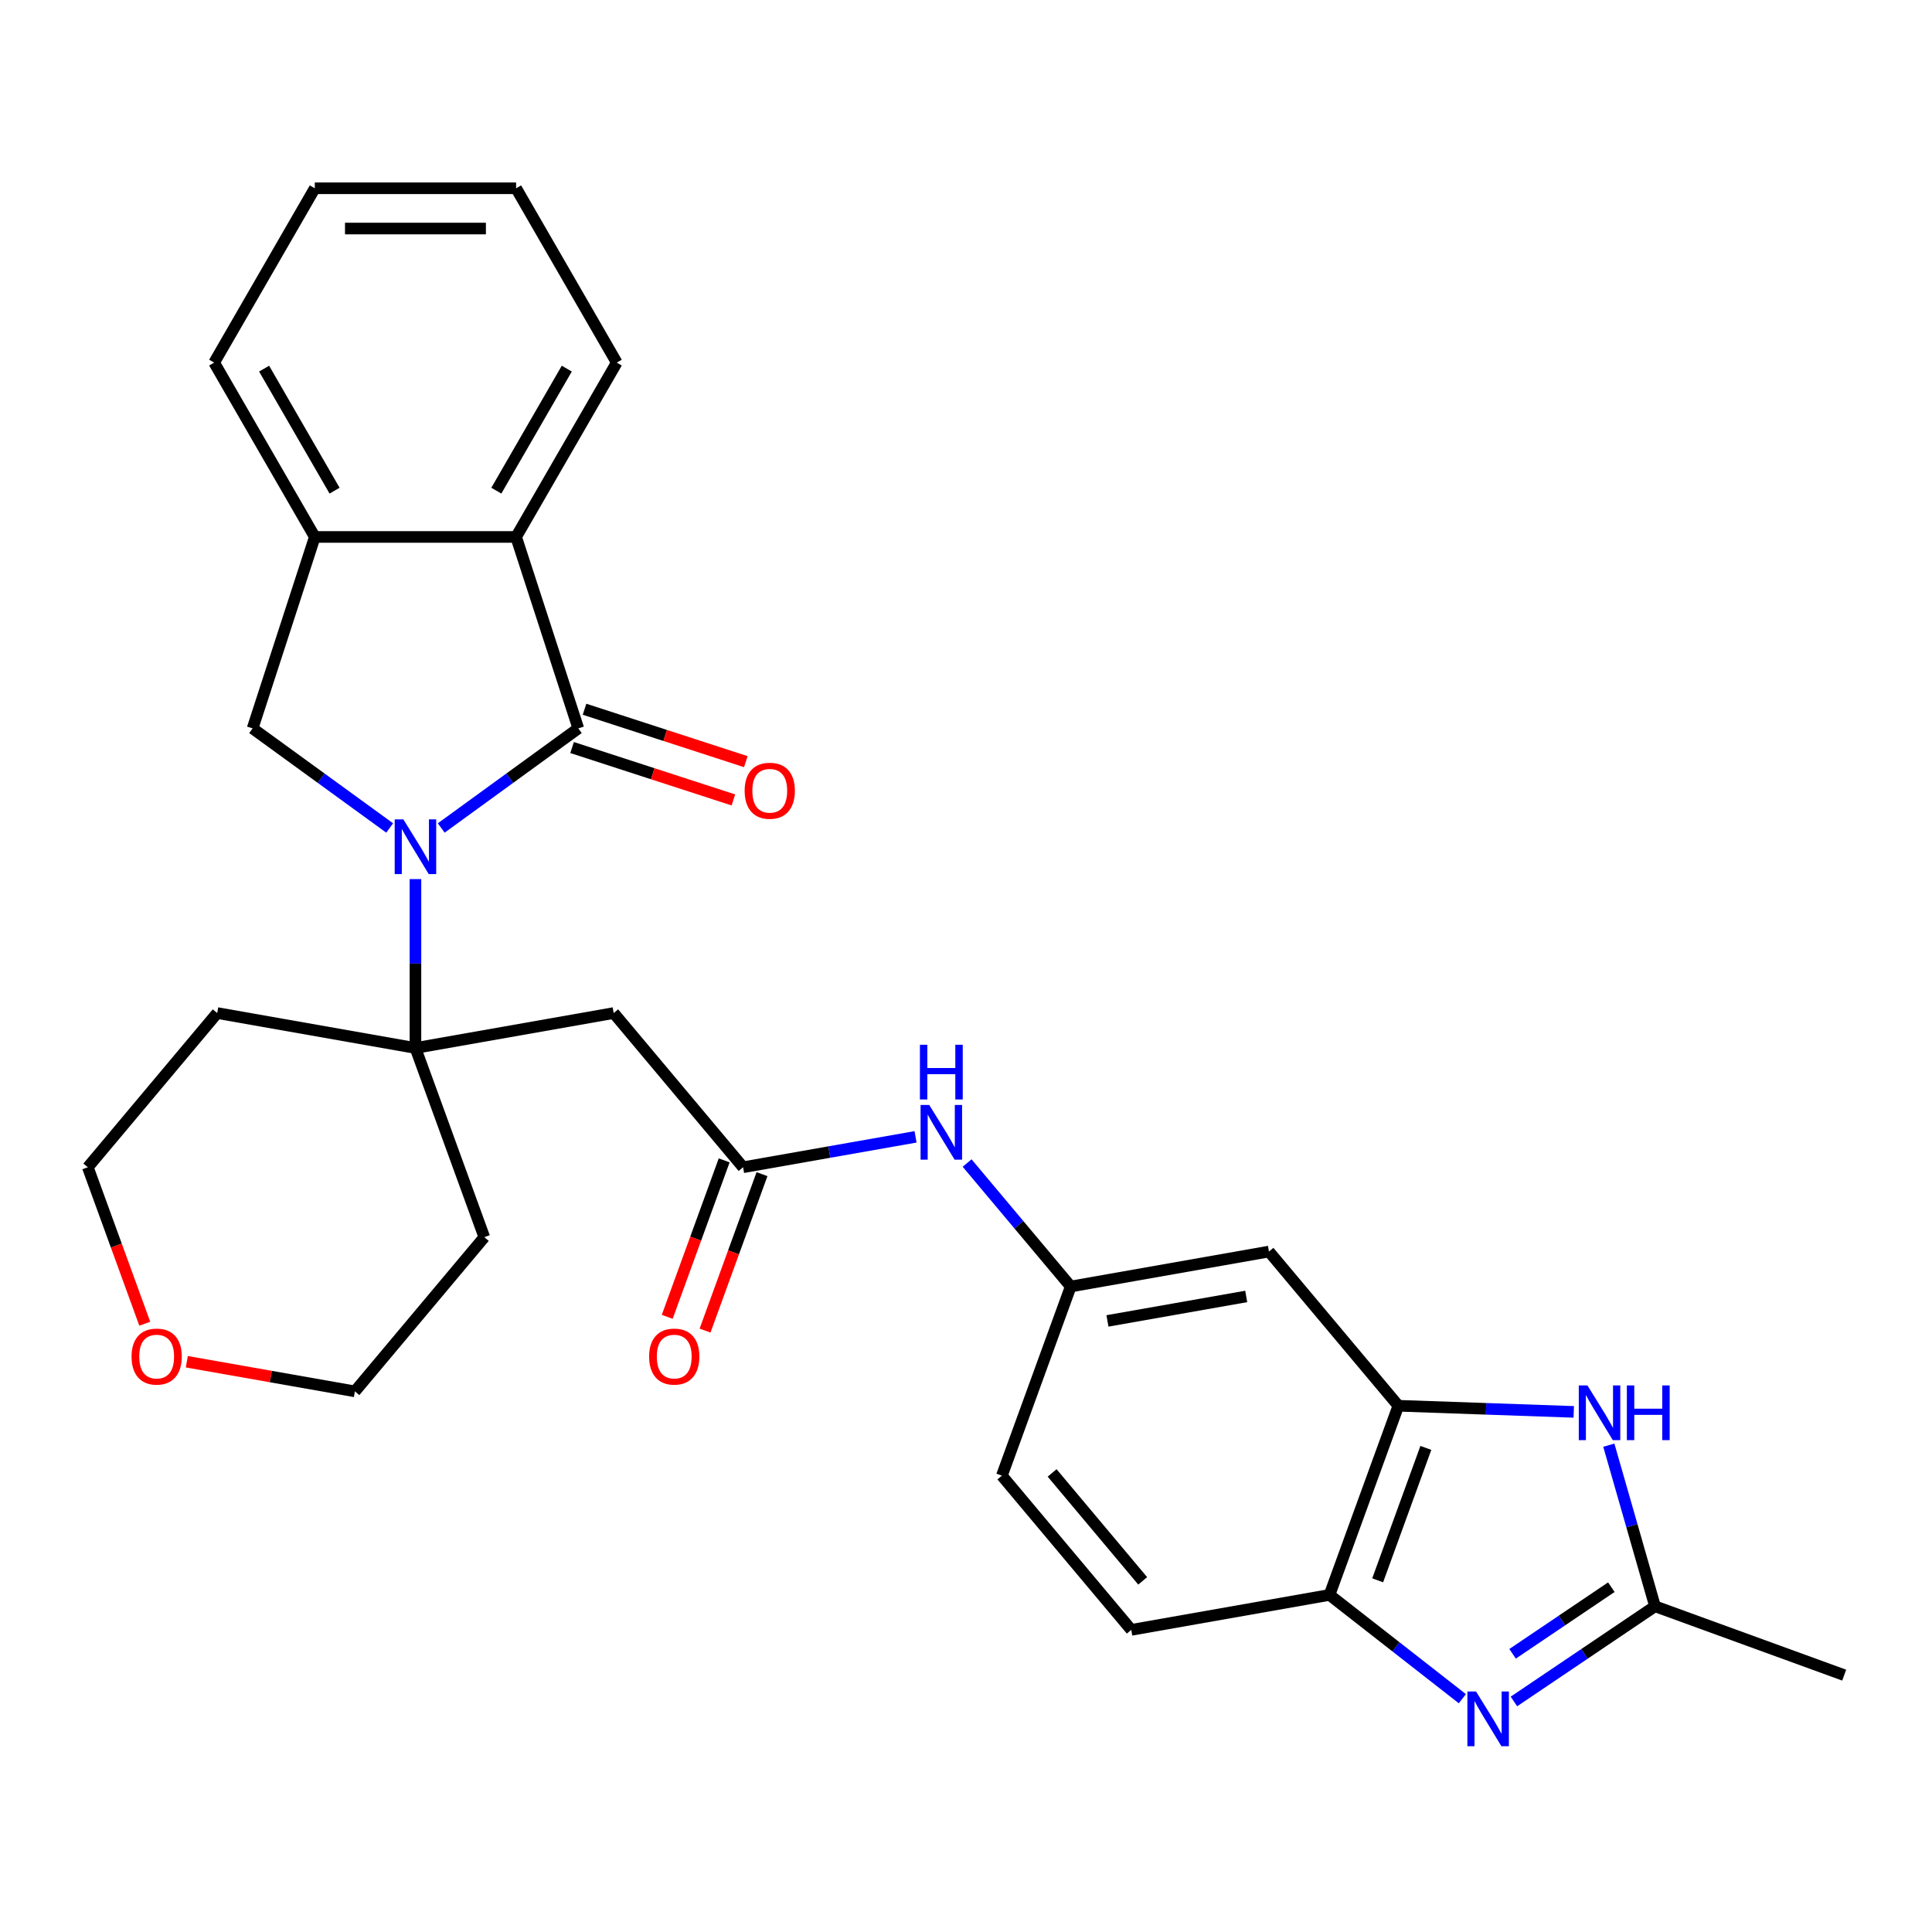 <?xml version='1.0' encoding='iso-8859-1'?>
<svg version='1.1' baseProfile='full'
              xmlns='http://www.w3.org/2000/svg'
                      xmlns:rdkit='http://www.rdkit.org/xml'
                      xmlns:xlink='http://www.w3.org/1999/xlink'
                  xml:space='preserve'
width='1000px' height='1000px' viewBox='0 0 1000 1000'>
<!-- END OF HEADER -->
<rect style='opacity:1.0;fill:#FFFFFF;stroke:none' width='1000' height='1000' x='0' y='0'> </rect>
<path class='bond-0' d='M 228.383,428.56 L 263.857,402.786' style='fill:none;fill-rule:evenodd;stroke:#0000FF;stroke-width:6px;stroke-linecap:butt;stroke-linejoin:miter;stroke-opacity:1' />
<path class='bond-0' d='M 263.857,402.786 L 299.331,377.013' style='fill:none;fill-rule:evenodd;stroke:#000000;stroke-width:6px;stroke-linecap:butt;stroke-linejoin:miter;stroke-opacity:1' />
<path class='bond-1' d='M 215.038,455.02 L 215.038,498.734' style='fill:none;fill-rule:evenodd;stroke:#0000FF;stroke-width:6px;stroke-linecap:butt;stroke-linejoin:miter;stroke-opacity:1' />
<path class='bond-1' d='M 215.038,498.734 L 215.038,542.448' style='fill:none;fill-rule:evenodd;stroke:#000000;stroke-width:6px;stroke-linecap:butt;stroke-linejoin:miter;stroke-opacity:1' />
<path class='bond-4' d='M 201.693,428.56 L 166.219,402.786' style='fill:none;fill-rule:evenodd;stroke:#0000FF;stroke-width:6px;stroke-linecap:butt;stroke-linejoin:miter;stroke-opacity:1' />
<path class='bond-4' d='M 166.219,402.786 L 130.744,377.013' style='fill:none;fill-rule:evenodd;stroke:#000000;stroke-width:6px;stroke-linecap:butt;stroke-linejoin:miter;stroke-opacity:1' />
<path class='bond-6' d='M 299.331,377.013 L 267.134,277.92' style='fill:none;fill-rule:evenodd;stroke:#000000;stroke-width:6px;stroke-linecap:butt;stroke-linejoin:miter;stroke-opacity:1' />
<path class='bond-14' d='M 296.112,386.922 L 337.856,400.486' style='fill:none;fill-rule:evenodd;stroke:#000000;stroke-width:6px;stroke-linecap:butt;stroke-linejoin:miter;stroke-opacity:1' />
<path class='bond-14' d='M 337.856,400.486 L 379.6,414.049' style='fill:none;fill-rule:evenodd;stroke:#FF0000;stroke-width:6px;stroke-linecap:butt;stroke-linejoin:miter;stroke-opacity:1' />
<path class='bond-14' d='M 302.551,367.103 L 344.295,380.667' style='fill:none;fill-rule:evenodd;stroke:#000000;stroke-width:6px;stroke-linecap:butt;stroke-linejoin:miter;stroke-opacity:1' />
<path class='bond-14' d='M 344.295,380.667 L 386.039,394.23' style='fill:none;fill-rule:evenodd;stroke:#FF0000;stroke-width:6px;stroke-linecap:butt;stroke-linejoin:miter;stroke-opacity:1' />
<path class='bond-8' d='M 215.038,542.448 L 317.648,524.355' style='fill:none;fill-rule:evenodd;stroke:#000000;stroke-width:6px;stroke-linecap:butt;stroke-linejoin:miter;stroke-opacity:1' />
<path class='bond-19' d='M 215.038,542.448 L 250.674,640.357' style='fill:none;fill-rule:evenodd;stroke:#000000;stroke-width:6px;stroke-linecap:butt;stroke-linejoin:miter;stroke-opacity:1' />
<path class='bond-20' d='M 215.038,542.448 L 112.428,524.355' style='fill:none;fill-rule:evenodd;stroke:#000000;stroke-width:6px;stroke-linecap:butt;stroke-linejoin:miter;stroke-opacity:1' />
<path class='bond-2' d='M 756.912,879.248 L 722.532,852.388' style='fill:none;fill-rule:evenodd;stroke:#0000FF;stroke-width:6px;stroke-linecap:butt;stroke-linejoin:miter;stroke-opacity:1' />
<path class='bond-2' d='M 722.532,852.388 L 688.152,825.527' style='fill:none;fill-rule:evenodd;stroke:#000000;stroke-width:6px;stroke-linecap:butt;stroke-linejoin:miter;stroke-opacity:1' />
<path class='bond-33' d='M 783.602,880.673 L 820.119,856.042' style='fill:none;fill-rule:evenodd;stroke:#0000FF;stroke-width:6px;stroke-linecap:butt;stroke-linejoin:miter;stroke-opacity:1' />
<path class='bond-33' d='M 820.119,856.042 L 856.636,831.411' style='fill:none;fill-rule:evenodd;stroke:#000000;stroke-width:6px;stroke-linecap:butt;stroke-linejoin:miter;stroke-opacity:1' />
<path class='bond-33' d='M 782.904,856.008 L 808.466,838.766' style='fill:none;fill-rule:evenodd;stroke:#0000FF;stroke-width:6px;stroke-linecap:butt;stroke-linejoin:miter;stroke-opacity:1' />
<path class='bond-33' d='M 808.466,838.766 L 834.028,821.524' style='fill:none;fill-rule:evenodd;stroke:#000000;stroke-width:6px;stroke-linecap:butt;stroke-linejoin:miter;stroke-opacity:1' />
<path class='bond-3' d='M 814.572,730.788 L 769.18,729.203' style='fill:none;fill-rule:evenodd;stroke:#0000FF;stroke-width:6px;stroke-linecap:butt;stroke-linejoin:miter;stroke-opacity:1' />
<path class='bond-3' d='M 769.18,729.203 L 723.788,727.618' style='fill:none;fill-rule:evenodd;stroke:#000000;stroke-width:6px;stroke-linecap:butt;stroke-linejoin:miter;stroke-opacity:1' />
<path class='bond-5' d='M 832.724,748.019 L 844.68,789.715' style='fill:none;fill-rule:evenodd;stroke:#0000FF;stroke-width:6px;stroke-linecap:butt;stroke-linejoin:miter;stroke-opacity:1' />
<path class='bond-5' d='M 844.68,789.715 L 856.636,831.411' style='fill:none;fill-rule:evenodd;stroke:#000000;stroke-width:6px;stroke-linecap:butt;stroke-linejoin:miter;stroke-opacity:1' />
<path class='bond-10' d='M 130.744,377.013 L 162.942,277.92' style='fill:none;fill-rule:evenodd;stroke:#000000;stroke-width:6px;stroke-linecap:butt;stroke-linejoin:miter;stroke-opacity:1' />
<path class='bond-23' d='M 856.636,831.411 L 954.545,867.047' style='fill:none;fill-rule:evenodd;stroke:#000000;stroke-width:6px;stroke-linecap:butt;stroke-linejoin:miter;stroke-opacity:1' />
<path class='bond-22' d='M 267.134,277.92 L 319.23,187.686' style='fill:none;fill-rule:evenodd;stroke:#000000;stroke-width:6px;stroke-linecap:butt;stroke-linejoin:miter;stroke-opacity:1' />
<path class='bond-22' d='M 256.902,253.965 L 293.369,190.802' style='fill:none;fill-rule:evenodd;stroke:#000000;stroke-width:6px;stroke-linecap:butt;stroke-linejoin:miter;stroke-opacity:1' />
<path class='bond-29' d='M 267.134,277.92 L 162.942,277.92' style='fill:none;fill-rule:evenodd;stroke:#000000;stroke-width:6px;stroke-linecap:butt;stroke-linejoin:miter;stroke-opacity:1' />
<path class='bond-7' d='M 723.788,727.618 L 656.814,647.802' style='fill:none;fill-rule:evenodd;stroke:#000000;stroke-width:6px;stroke-linecap:butt;stroke-linejoin:miter;stroke-opacity:1' />
<path class='bond-9' d='M 723.788,727.618 L 688.152,825.527' style='fill:none;fill-rule:evenodd;stroke:#000000;stroke-width:6px;stroke-linecap:butt;stroke-linejoin:miter;stroke-opacity:1' />
<path class='bond-9' d='M 738.024,749.432 L 713.079,817.968' style='fill:none;fill-rule:evenodd;stroke:#000000;stroke-width:6px;stroke-linecap:butt;stroke-linejoin:miter;stroke-opacity:1' />
<path class='bond-11' d='M 317.648,524.355 L 384.621,604.171' style='fill:none;fill-rule:evenodd;stroke:#000000;stroke-width:6px;stroke-linecap:butt;stroke-linejoin:miter;stroke-opacity:1' />
<path class='bond-32' d='M 688.152,825.527 L 585.542,843.62' style='fill:none;fill-rule:evenodd;stroke:#000000;stroke-width:6px;stroke-linecap:butt;stroke-linejoin:miter;stroke-opacity:1' />
<path class='bond-24' d='M 162.942,277.92 L 110.845,187.686' style='fill:none;fill-rule:evenodd;stroke:#000000;stroke-width:6px;stroke-linecap:butt;stroke-linejoin:miter;stroke-opacity:1' />
<path class='bond-24' d='M 173.174,253.965 L 136.706,190.802' style='fill:none;fill-rule:evenodd;stroke:#000000;stroke-width:6px;stroke-linecap:butt;stroke-linejoin:miter;stroke-opacity:1' />
<path class='bond-13' d='M 384.621,604.171 L 429.254,596.302' style='fill:none;fill-rule:evenodd;stroke:#000000;stroke-width:6px;stroke-linecap:butt;stroke-linejoin:miter;stroke-opacity:1' />
<path class='bond-13' d='M 429.254,596.302 L 473.886,588.432' style='fill:none;fill-rule:evenodd;stroke:#0000FF;stroke-width:6px;stroke-linecap:butt;stroke-linejoin:miter;stroke-opacity:1' />
<path class='bond-16' d='M 374.83,600.608 L 360.092,641.1' style='fill:none;fill-rule:evenodd;stroke:#000000;stroke-width:6px;stroke-linecap:butt;stroke-linejoin:miter;stroke-opacity:1' />
<path class='bond-16' d='M 360.092,641.1 L 345.355,681.592' style='fill:none;fill-rule:evenodd;stroke:#FF0000;stroke-width:6px;stroke-linecap:butt;stroke-linejoin:miter;stroke-opacity:1' />
<path class='bond-16' d='M 394.412,607.735 L 379.674,648.227' style='fill:none;fill-rule:evenodd;stroke:#000000;stroke-width:6px;stroke-linecap:butt;stroke-linejoin:miter;stroke-opacity:1' />
<path class='bond-16' d='M 379.674,648.227 L 364.936,688.719' style='fill:none;fill-rule:evenodd;stroke:#FF0000;stroke-width:6px;stroke-linecap:butt;stroke-linejoin:miter;stroke-opacity:1' />
<path class='bond-12' d='M 656.814,647.802 L 554.205,665.895' style='fill:none;fill-rule:evenodd;stroke:#000000;stroke-width:6px;stroke-linecap:butt;stroke-linejoin:miter;stroke-opacity:1' />
<path class='bond-12' d='M 645.041,671.038 L 573.215,683.703' style='fill:none;fill-rule:evenodd;stroke:#000000;stroke-width:6px;stroke-linecap:butt;stroke-linejoin:miter;stroke-opacity:1' />
<path class='bond-15' d='M 500.576,601.982 L 527.39,633.939' style='fill:none;fill-rule:evenodd;stroke:#0000FF;stroke-width:6px;stroke-linecap:butt;stroke-linejoin:miter;stroke-opacity:1' />
<path class='bond-15' d='M 527.39,633.939 L 554.205,665.895' style='fill:none;fill-rule:evenodd;stroke:#000000;stroke-width:6px;stroke-linecap:butt;stroke-linejoin:miter;stroke-opacity:1' />
<path class='bond-21' d='M 554.205,665.895 L 518.569,763.804' style='fill:none;fill-rule:evenodd;stroke:#000000;stroke-width:6px;stroke-linecap:butt;stroke-linejoin:miter;stroke-opacity:1' />
<path class='bond-17' d='M 585.542,843.62 L 518.569,763.804' style='fill:none;fill-rule:evenodd;stroke:#000000;stroke-width:6px;stroke-linecap:butt;stroke-linejoin:miter;stroke-opacity:1' />
<path class='bond-17' d='M 591.46,818.253 L 544.578,762.381' style='fill:none;fill-rule:evenodd;stroke:#000000;stroke-width:6px;stroke-linecap:butt;stroke-linejoin:miter;stroke-opacity:1' />
<path class='bond-18' d='M 74.93,685.156 L 60.193,644.664' style='fill:none;fill-rule:evenodd;stroke:#FF0000;stroke-width:6px;stroke-linecap:butt;stroke-linejoin:miter;stroke-opacity:1' />
<path class='bond-18' d='M 60.193,644.664 L 45.455,604.171' style='fill:none;fill-rule:evenodd;stroke:#000000;stroke-width:6px;stroke-linecap:butt;stroke-linejoin:miter;stroke-opacity:1' />
<path class='bond-30' d='M 96.695,704.832 L 140.198,712.503' style='fill:none;fill-rule:evenodd;stroke:#FF0000;stroke-width:6px;stroke-linecap:butt;stroke-linejoin:miter;stroke-opacity:1' />
<path class='bond-30' d='M 140.198,712.503 L 183.7,720.173' style='fill:none;fill-rule:evenodd;stroke:#000000;stroke-width:6px;stroke-linecap:butt;stroke-linejoin:miter;stroke-opacity:1' />
<path class='bond-26' d='M 250.674,640.357 L 183.7,720.173' style='fill:none;fill-rule:evenodd;stroke:#000000;stroke-width:6px;stroke-linecap:butt;stroke-linejoin:miter;stroke-opacity:1' />
<path class='bond-25' d='M 112.428,524.355 L 45.455,604.171' style='fill:none;fill-rule:evenodd;stroke:#000000;stroke-width:6px;stroke-linecap:butt;stroke-linejoin:miter;stroke-opacity:1' />
<path class='bond-27' d='M 319.23,187.686 L 267.134,97.453' style='fill:none;fill-rule:evenodd;stroke:#000000;stroke-width:6px;stroke-linecap:butt;stroke-linejoin:miter;stroke-opacity:1' />
<path class='bond-28' d='M 110.845,187.686 L 162.942,97.453' style='fill:none;fill-rule:evenodd;stroke:#000000;stroke-width:6px;stroke-linecap:butt;stroke-linejoin:miter;stroke-opacity:1' />
<path class='bond-31' d='M 267.134,97.453 L 162.942,97.453' style='fill:none;fill-rule:evenodd;stroke:#000000;stroke-width:6px;stroke-linecap:butt;stroke-linejoin:miter;stroke-opacity:1' />
<path class='bond-31' d='M 251.505,118.291 L 178.571,118.291' style='fill:none;fill-rule:evenodd;stroke:#000000;stroke-width:6px;stroke-linecap:butt;stroke-linejoin:miter;stroke-opacity:1' />
<path  class='atom-0' d='M 208.778 424.096
L 218.058 439.096
Q 218.978 440.576, 220.458 443.256
Q 221.938 445.936, 222.018 446.096
L 222.018 424.096
L 225.778 424.096
L 225.778 452.416
L 221.898 452.416
L 211.938 436.016
Q 210.778 434.096, 209.538 431.896
Q 208.338 429.696, 207.978 429.016
L 207.978 452.416
L 204.298 452.416
L 204.298 424.096
L 208.778 424.096
' fill='#0000FF'/>
<path  class='atom-3' d='M 763.997 875.514
L 773.277 890.514
Q 774.197 891.994, 775.677 894.674
Q 777.157 897.354, 777.237 897.514
L 777.237 875.514
L 780.997 875.514
L 780.997 903.834
L 777.117 903.834
L 767.157 887.434
Q 765.997 885.514, 764.757 883.314
Q 763.557 881.114, 763.197 880.434
L 763.197 903.834
L 759.517 903.834
L 759.517 875.514
L 763.997 875.514
' fill='#0000FF'/>
<path  class='atom-4' d='M 821.657 717.094
L 830.937 732.094
Q 831.857 733.574, 833.337 736.254
Q 834.817 738.934, 834.897 739.094
L 834.897 717.094
L 838.657 717.094
L 838.657 745.414
L 834.777 745.414
L 824.817 729.014
Q 823.657 727.094, 822.417 724.894
Q 821.217 722.694, 820.857 722.014
L 820.857 745.414
L 817.177 745.414
L 817.177 717.094
L 821.657 717.094
' fill='#0000FF'/>
<path  class='atom-4' d='M 842.057 717.094
L 845.897 717.094
L 845.897 729.134
L 860.377 729.134
L 860.377 717.094
L 864.217 717.094
L 864.217 745.414
L 860.377 745.414
L 860.377 732.334
L 845.897 732.334
L 845.897 745.414
L 842.057 745.414
L 842.057 717.094
' fill='#0000FF'/>
<path  class='atom-14' d='M 480.971 571.919
L 490.251 586.919
Q 491.171 588.399, 492.651 591.079
Q 494.131 593.759, 494.211 593.919
L 494.211 571.919
L 497.971 571.919
L 497.971 600.239
L 494.091 600.239
L 484.131 583.839
Q 482.971 581.919, 481.731 579.719
Q 480.531 577.519, 480.171 576.839
L 480.171 600.239
L 476.491 600.239
L 476.491 571.919
L 480.971 571.919
' fill='#0000FF'/>
<path  class='atom-14' d='M 476.151 540.767
L 479.991 540.767
L 479.991 552.807
L 494.471 552.807
L 494.471 540.767
L 498.311 540.767
L 498.311 569.087
L 494.471 569.087
L 494.471 556.007
L 479.991 556.007
L 479.991 569.087
L 476.151 569.087
L 476.151 540.767
' fill='#0000FF'/>
<path  class='atom-15' d='M 385.425 409.29
Q 385.425 402.49, 388.785 398.69
Q 392.145 394.89, 398.425 394.89
Q 404.705 394.89, 408.065 398.69
Q 411.425 402.49, 411.425 409.29
Q 411.425 416.17, 408.025 420.09
Q 404.625 423.97, 398.425 423.97
Q 392.185 423.97, 388.785 420.09
Q 385.425 416.21, 385.425 409.29
M 398.425 420.77
Q 402.745 420.77, 405.065 417.89
Q 407.425 414.97, 407.425 409.29
Q 407.425 403.73, 405.065 400.93
Q 402.745 398.09, 398.425 398.09
Q 394.105 398.09, 391.745 400.89
Q 389.425 403.69, 389.425 409.29
Q 389.425 415.01, 391.745 417.89
Q 394.105 420.77, 398.425 420.77
' fill='#FF0000'/>
<path  class='atom-17' d='M 335.985 702.16
Q 335.985 695.36, 339.345 691.56
Q 342.705 687.76, 348.985 687.76
Q 355.265 687.76, 358.625 691.56
Q 361.985 695.36, 361.985 702.16
Q 361.985 709.04, 358.585 712.96
Q 355.185 716.84, 348.985 716.84
Q 342.745 716.84, 339.345 712.96
Q 335.985 709.08, 335.985 702.16
M 348.985 713.64
Q 353.305 713.64, 355.625 710.76
Q 357.985 707.84, 357.985 702.16
Q 357.985 696.6, 355.625 693.8
Q 353.305 690.96, 348.985 690.96
Q 344.665 690.96, 342.305 693.76
Q 339.985 696.56, 339.985 702.16
Q 339.985 707.88, 342.305 710.76
Q 344.665 713.64, 348.985 713.64
' fill='#FF0000'/>
<path  class='atom-19' d='M 68.091 702.16
Q 68.091 695.36, 71.451 691.56
Q 74.811 687.76, 81.091 687.76
Q 87.371 687.76, 90.731 691.56
Q 94.091 695.36, 94.091 702.16
Q 94.091 709.04, 90.691 712.96
Q 87.29 716.84, 81.091 716.84
Q 74.85 716.84, 71.451 712.96
Q 68.091 709.08, 68.091 702.16
M 81.091 713.64
Q 85.41 713.64, 87.731 710.76
Q 90.091 707.84, 90.091 702.16
Q 90.091 696.6, 87.731 693.8
Q 85.41 690.96, 81.091 690.96
Q 76.77 690.96, 74.41 693.76
Q 72.091 696.56, 72.091 702.16
Q 72.091 707.88, 74.41 710.76
Q 76.77 713.64, 81.091 713.64
' fill='#FF0000'/>
</svg>
